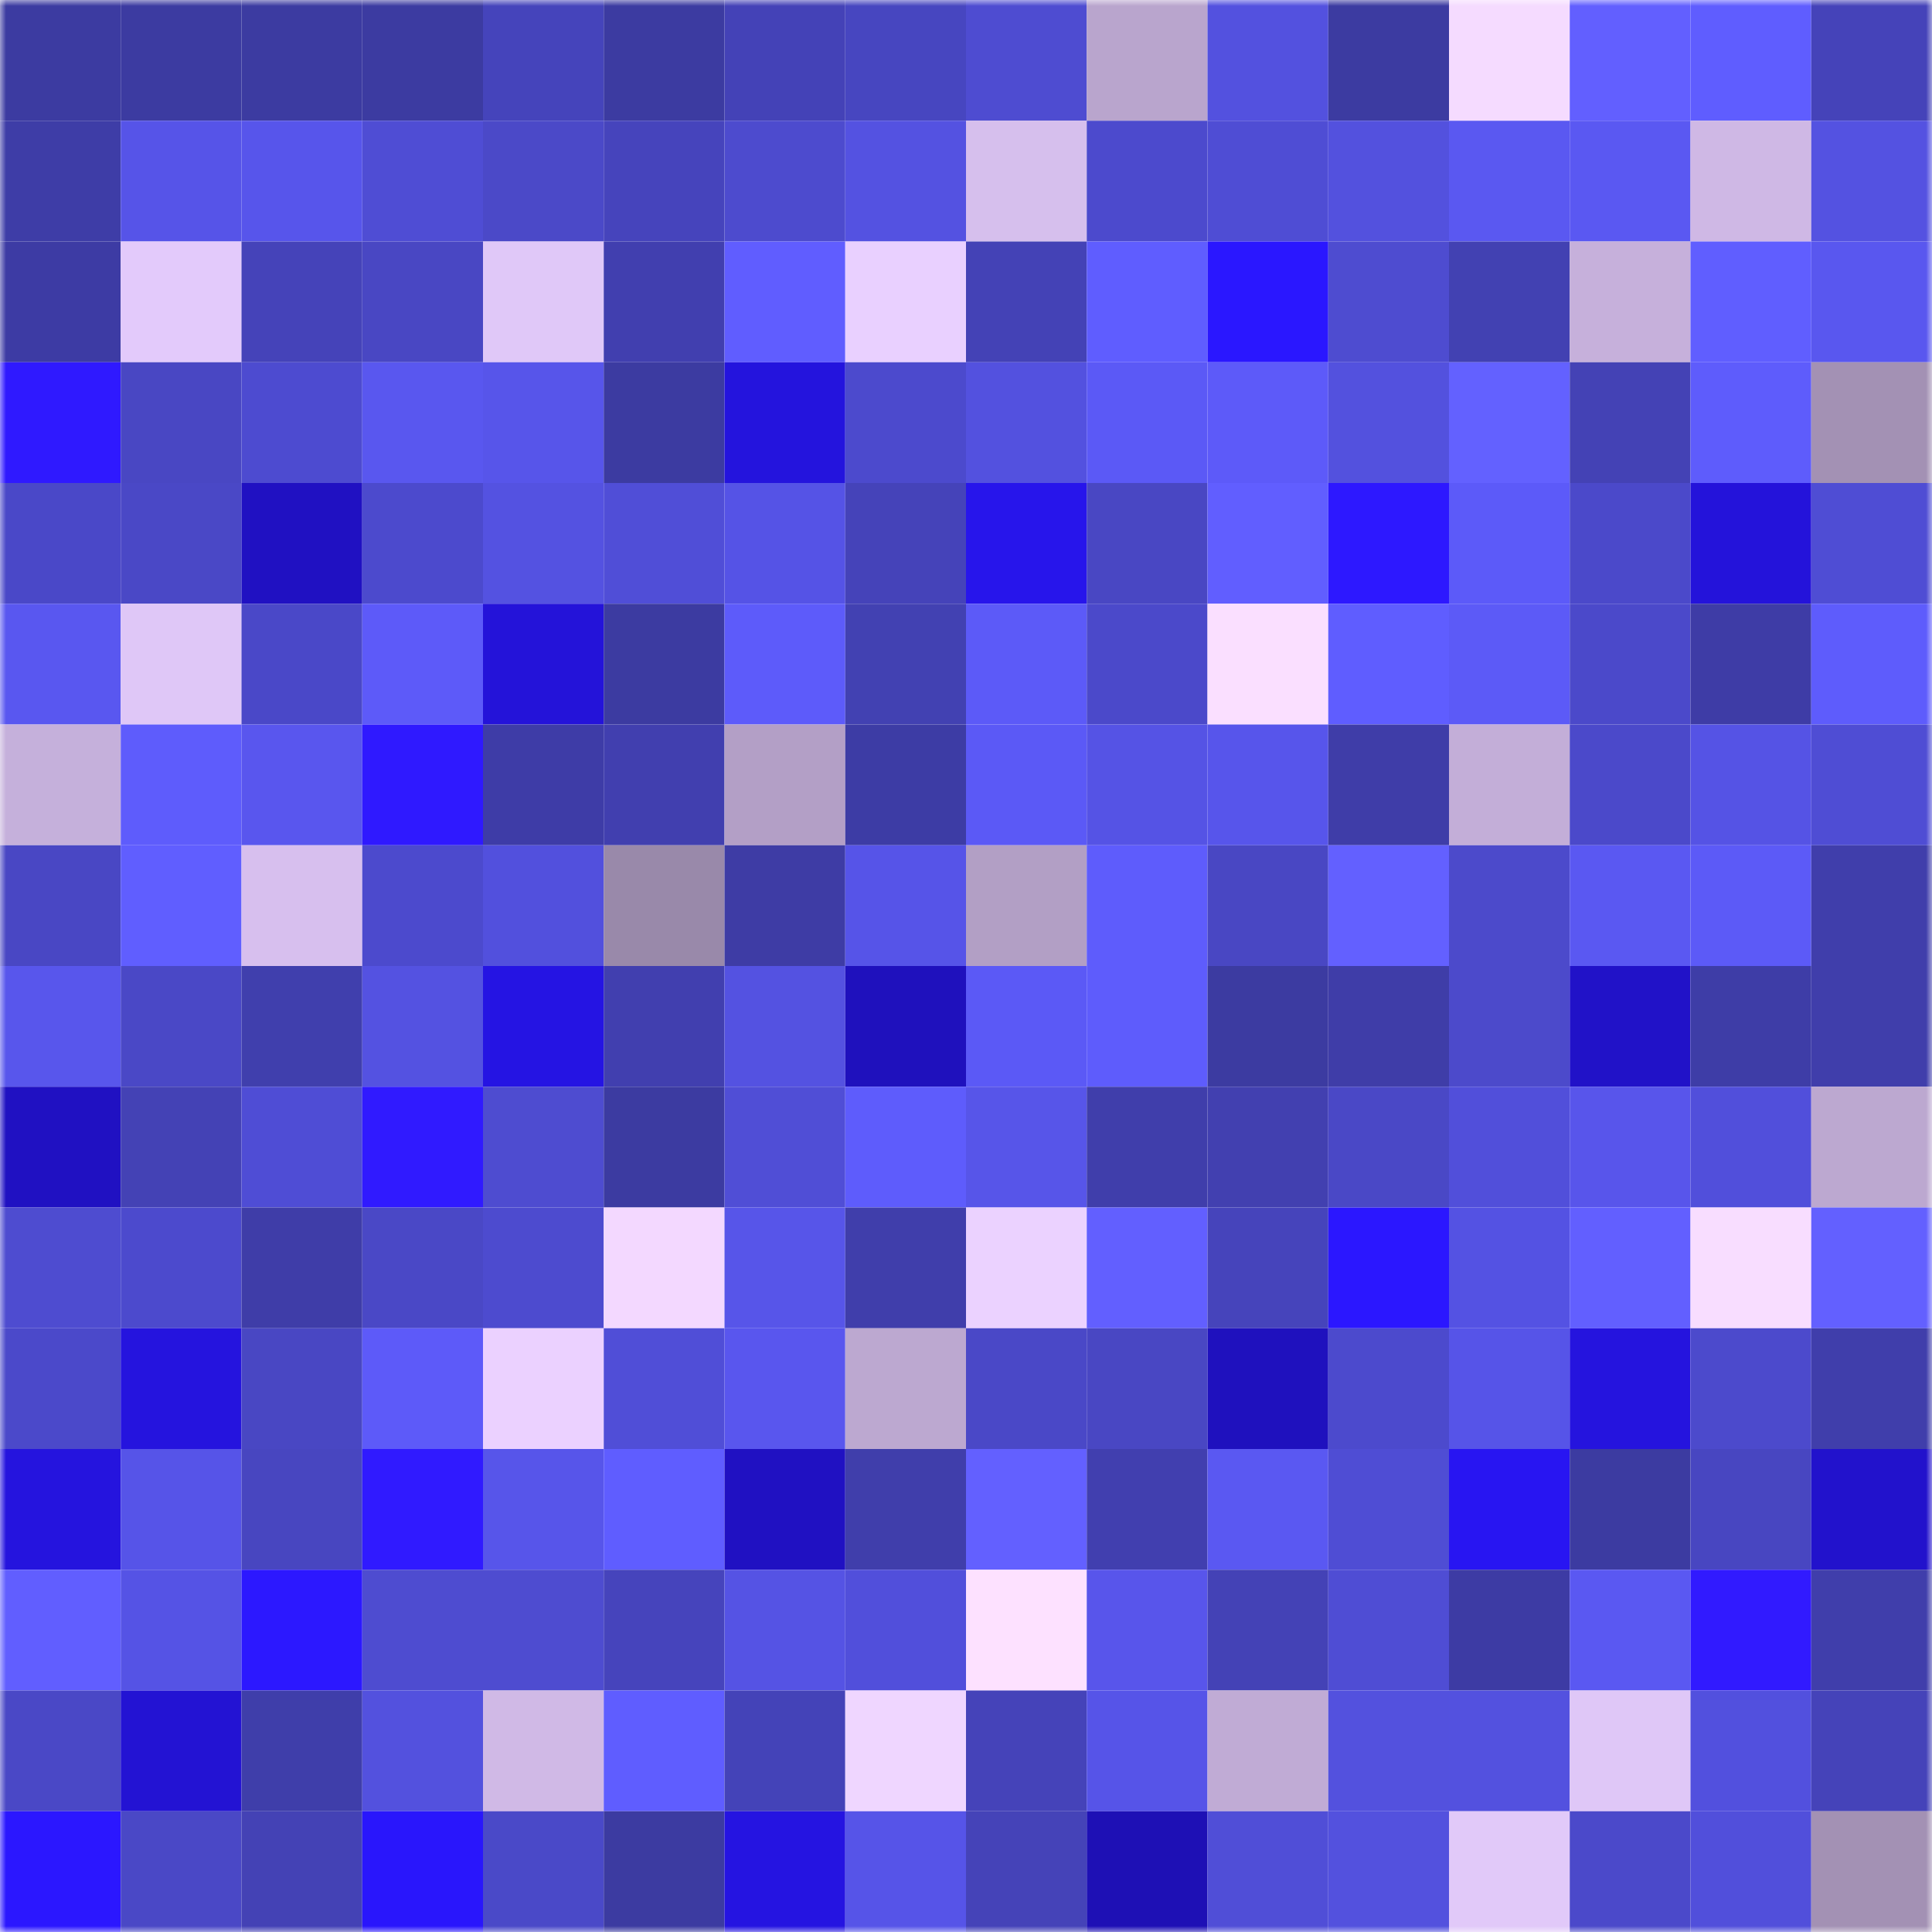 <svg viewBox="0 0 160 160" fill="none" role="img" xmlns="http://www.w3.org/2000/svg" width="240" height="240" name="ethereum%2C0x7a9511307B02aF0f7feD6375152Dc56dDDeC9eB5"><title>ethereum,0x7a9511307B02aF0f7feD6375152Dc56dDDeC9eB5</title><mask id="568092444" mask-type="alpha" maskUnits="userSpaceOnUse" x="0" y="0" width="160" height="160"><rect width="160" height="160" fill="#FFFFFF"></rect></mask><g mask="url(#568092444)"><rect x="0" y="0" width="10" height="10" fill="#3c3ba1"></rect><rect x="10" y="0" width="10" height="10" fill="#3c3ba1"></rect><rect x="20" y="0" width="10" height="10" fill="#3c3ba1"></rect><rect x="30" y="0" width="10" height="10" fill="#3c3ba1"></rect><rect x="40" y="0" width="10" height="10" fill="#4544bb"></rect><rect x="50" y="0" width="10" height="10" fill="#3c3ba1"></rect><rect x="60" y="0" width="10" height="10" fill="#4442b7"></rect><rect x="70" y="0" width="10" height="10" fill="#4746c0"></rect><rect x="80" y="0" width="10" height="10" fill="#4e4cd1"></rect><rect x="90" y="0" width="10" height="10" fill="#b9a5cd"></rect><rect x="100" y="0" width="10" height="10" fill="#5351df"></rect><rect x="110" y="0" width="10" height="10" fill="#3c3ba1"></rect><rect x="120" y="0" width="10" height="10" fill="#f5dbff"></rect><rect x="130" y="0" width="10" height="10" fill="#625fff"></rect><rect x="140" y="0" width="10" height="10" fill="#5f5dff"></rect><rect x="150" y="0" width="10" height="10" fill="#4543b9"></rect><rect x="0" y="10" width="10" height="10" fill="#3e3da7"></rect><rect x="10" y="10" width="10" height="10" fill="#5654e8"></rect><rect x="20" y="10" width="10" height="10" fill="#5755eb"></rect><rect x="30" y="10" width="10" height="10" fill="#4f4dd4"></rect><rect x="40" y="10" width="10" height="10" fill="#4b49c8"></rect><rect x="50" y="10" width="10" height="10" fill="#4644bc"></rect><rect x="60" y="10" width="10" height="10" fill="#4d4bce"></rect><rect x="70" y="10" width="10" height="10" fill="#5452e1"></rect><rect x="80" y="10" width="10" height="10" fill="#d6bfed"></rect><rect x="90" y="10" width="10" height="10" fill="#4c4acd"></rect><rect x="100" y="10" width="10" height="10" fill="#4f4dd4"></rect><rect x="110" y="10" width="10" height="10" fill="#5351de"></rect><rect x="120" y="10" width="10" height="10" fill="#5a58f1"></rect><rect x="130" y="10" width="10" height="10" fill="#5a58f2"></rect><rect x="140" y="10" width="10" height="10" fill="#cfb8e5"></rect><rect x="150" y="10" width="10" height="10" fill="#5452e1"></rect><rect x="0" y="20" width="10" height="10" fill="#3d3ba4"></rect><rect x="10" y="20" width="10" height="10" fill="#e3cafb"></rect><rect x="20" y="20" width="10" height="10" fill="#4543b9"></rect><rect x="30" y="20" width="10" height="10" fill="#4947c3"></rect><rect x="40" y="20" width="10" height="10" fill="#e0c8f8"></rect><rect x="50" y="20" width="10" height="10" fill="#413faf"></rect><rect x="60" y="20" width="10" height="10" fill="#605dff"></rect><rect x="70" y="20" width="10" height="10" fill="#e9d0ff"></rect><rect x="80" y="20" width="10" height="10" fill="#4442b6"></rect><rect x="90" y="20" width="10" height="10" fill="#5f5dff"></rect><rect x="100" y="20" width="10" height="10" fill="#2a17ff"></rect><rect x="110" y="20" width="10" height="10" fill="#4e4cd0"></rect><rect x="120" y="20" width="10" height="10" fill="#4241b2"></rect><rect x="130" y="20" width="10" height="10" fill="#c6b0db"></rect><rect x="140" y="20" width="10" height="10" fill="#605eff"></rect><rect x="150" y="20" width="10" height="10" fill="#5957ef"></rect><rect x="0" y="30" width="10" height="10" fill="#2f19ff"></rect><rect x="10" y="30" width="10" height="10" fill="#4947c3"></rect><rect x="20" y="30" width="10" height="10" fill="#4d4bd0"></rect><rect x="30" y="30" width="10" height="10" fill="#5957ef"></rect><rect x="40" y="30" width="10" height="10" fill="#5755ea"></rect><rect x="50" y="30" width="10" height="10" fill="#3c3ba1"></rect><rect x="60" y="30" width="10" height="10" fill="#2414dd"></rect><rect x="70" y="30" width="10" height="10" fill="#4c4acd"></rect><rect x="80" y="30" width="10" height="10" fill="#5351df"></rect><rect x="90" y="30" width="10" height="10" fill="#5b59f6"></rect><rect x="100" y="30" width="10" height="10" fill="#5d5af9"></rect><rect x="110" y="30" width="10" height="10" fill="#5351de"></rect><rect x="120" y="30" width="10" height="10" fill="#6361ff"></rect><rect x="130" y="30" width="10" height="10" fill="#4442b5"></rect><rect x="140" y="30" width="10" height="10" fill="#5e5cfc"></rect><rect x="150" y="30" width="10" height="10" fill="#a391b4"></rect><rect x="0" y="40" width="10" height="10" fill="#4a48c8"></rect><rect x="10" y="40" width="10" height="10" fill="#4a48c6"></rect><rect x="20" y="40" width="10" height="10" fill="#2011c2"></rect><rect x="30" y="40" width="10" height="10" fill="#4c4acd"></rect><rect x="40" y="40" width="10" height="10" fill="#5452e1"></rect><rect x="50" y="40" width="10" height="10" fill="#504ed7"></rect><rect x="60" y="40" width="10" height="10" fill="#5553e6"></rect><rect x="70" y="40" width="10" height="10" fill="#4543b9"></rect><rect x="80" y="40" width="10" height="10" fill="#2715eb"></rect><rect x="90" y="40" width="10" height="10" fill="#4947c3"></rect><rect x="100" y="40" width="10" height="10" fill="#615eff"></rect><rect x="110" y="40" width="10" height="10" fill="#2d18ff"></rect><rect x="120" y="40" width="10" height="10" fill="#5c5af9"></rect><rect x="130" y="40" width="10" height="10" fill="#4b49ca"></rect><rect x="140" y="40" width="10" height="10" fill="#2413da"></rect><rect x="150" y="40" width="10" height="10" fill="#4f4dd4"></rect><rect x="0" y="50" width="10" height="10" fill="#5957f0"></rect><rect x="10" y="50" width="10" height="10" fill="#dfc7f7"></rect><rect x="20" y="50" width="10" height="10" fill="#4a48c8"></rect><rect x="30" y="50" width="10" height="10" fill="#5d5af9"></rect><rect x="40" y="50" width="10" height="10" fill="#2413d9"></rect><rect x="50" y="50" width="10" height="10" fill="#3c3ba1"></rect><rect x="60" y="50" width="10" height="10" fill="#5d5bfa"></rect><rect x="70" y="50" width="10" height="10" fill="#4241b2"></rect><rect x="80" y="50" width="10" height="10" fill="#5c5af8"></rect><rect x="90" y="50" width="10" height="10" fill="#4b49ca"></rect><rect x="100" y="50" width="10" height="10" fill="#fadfff"></rect><rect x="110" y="50" width="10" height="10" fill="#5f5dff"></rect><rect x="120" y="50" width="10" height="10" fill="#5c5af7"></rect><rect x="130" y="50" width="10" height="10" fill="#4b49ca"></rect><rect x="140" y="50" width="10" height="10" fill="#3e3ca6"></rect><rect x="150" y="50" width="10" height="10" fill="#5e5cfc"></rect><rect x="0" y="60" width="10" height="10" fill="#c5b0db"></rect><rect x="10" y="60" width="10" height="10" fill="#5e5cfc"></rect><rect x="20" y="60" width="10" height="10" fill="#5956ee"></rect><rect x="30" y="60" width="10" height="10" fill="#2f19ff"></rect><rect x="40" y="60" width="10" height="10" fill="#3e3ca7"></rect><rect x="50" y="60" width="10" height="10" fill="#413faf"></rect><rect x="60" y="60" width="10" height="10" fill="#b39fc6"></rect><rect x="70" y="60" width="10" height="10" fill="#3d3ca5"></rect><rect x="80" y="60" width="10" height="10" fill="#5b59f6"></rect><rect x="90" y="60" width="10" height="10" fill="#5553e5"></rect><rect x="100" y="60" width="10" height="10" fill="#5755eb"></rect><rect x="110" y="60" width="10" height="10" fill="#3f3da8"></rect><rect x="120" y="60" width="10" height="10" fill="#c3aed8"></rect><rect x="130" y="60" width="10" height="10" fill="#4b49ca"></rect><rect x="140" y="60" width="10" height="10" fill="#5553e5"></rect><rect x="150" y="60" width="10" height="10" fill="#4f4dd4"></rect><rect x="0" y="70" width="10" height="10" fill="#4947c4"></rect><rect x="10" y="70" width="10" height="10" fill="#605eff"></rect><rect x="20" y="70" width="10" height="10" fill="#d7bfee"></rect><rect x="30" y="70" width="10" height="10" fill="#4c4acd"></rect><rect x="40" y="70" width="10" height="10" fill="#5250dd"></rect><rect x="50" y="70" width="10" height="10" fill="#9989aa"></rect><rect x="60" y="70" width="10" height="10" fill="#3e3ca5"></rect><rect x="70" y="70" width="10" height="10" fill="#5654e8"></rect><rect x="80" y="70" width="10" height="10" fill="#b29fc5"></rect><rect x="90" y="70" width="10" height="10" fill="#5e5cfc"></rect><rect x="100" y="70" width="10" height="10" fill="#4947c3"></rect><rect x="110" y="70" width="10" height="10" fill="#6360ff"></rect><rect x="120" y="70" width="10" height="10" fill="#4c4acb"></rect><rect x="130" y="70" width="10" height="10" fill="#5a58f2"></rect><rect x="140" y="70" width="10" height="10" fill="#5c5af7"></rect><rect x="150" y="70" width="10" height="10" fill="#403eab"></rect><rect x="0" y="80" width="10" height="10" fill="#5856ec"></rect><rect x="10" y="80" width="10" height="10" fill="#4a48c6"></rect><rect x="20" y="80" width="10" height="10" fill="#403fad"></rect><rect x="30" y="80" width="10" height="10" fill="#5452e1"></rect><rect x="40" y="80" width="10" height="10" fill="#2514e3"></rect><rect x="50" y="80" width="10" height="10" fill="#413faf"></rect><rect x="60" y="80" width="10" height="10" fill="#5452e1"></rect><rect x="70" y="80" width="10" height="10" fill="#1f11bd"></rect><rect x="80" y="80" width="10" height="10" fill="#5b59f6"></rect><rect x="90" y="80" width="10" height="10" fill="#5e5cfc"></rect><rect x="100" y="80" width="10" height="10" fill="#3c3ba1"></rect><rect x="110" y="80" width="10" height="10" fill="#3f3da8"></rect><rect x="120" y="80" width="10" height="10" fill="#4c4acb"></rect><rect x="130" y="80" width="10" height="10" fill="#2112c8"></rect><rect x="140" y="80" width="10" height="10" fill="#3e3da7"></rect><rect x="150" y="80" width="10" height="10" fill="#403eab"></rect><rect x="0" y="90" width="10" height="10" fill="#2011c2"></rect><rect x="10" y="90" width="10" height="10" fill="#4442b5"></rect><rect x="20" y="90" width="10" height="10" fill="#4f4dd5"></rect><rect x="30" y="90" width="10" height="10" fill="#301aff"></rect><rect x="40" y="90" width="10" height="10" fill="#4e4cd0"></rect><rect x="50" y="90" width="10" height="10" fill="#3c3ba1"></rect><rect x="60" y="90" width="10" height="10" fill="#504ed6"></rect><rect x="70" y="90" width="10" height="10" fill="#5e5cfc"></rect><rect x="80" y="90" width="10" height="10" fill="#5755e9"></rect><rect x="90" y="90" width="10" height="10" fill="#403eab"></rect><rect x="100" y="90" width="10" height="10" fill="#4240b0"></rect><rect x="110" y="90" width="10" height="10" fill="#4a48c6"></rect><rect x="120" y="90" width="10" height="10" fill="#514fda"></rect><rect x="130" y="90" width="10" height="10" fill="#5855eb"></rect><rect x="140" y="90" width="10" height="10" fill="#514fdb"></rect><rect x="150" y="90" width="10" height="10" fill="#bca8d0"></rect><rect x="0" y="100" width="10" height="10" fill="#4e4cd0"></rect><rect x="10" y="100" width="10" height="10" fill="#4c4acd"></rect><rect x="20" y="100" width="10" height="10" fill="#3f3da8"></rect><rect x="30" y="100" width="10" height="10" fill="#4a48c6"></rect><rect x="40" y="100" width="10" height="10" fill="#4d4bcf"></rect><rect x="50" y="100" width="10" height="10" fill="#f3d8ff"></rect><rect x="60" y="100" width="10" height="10" fill="#5755e9"></rect><rect x="70" y="100" width="10" height="10" fill="#403eab"></rect><rect x="80" y="100" width="10" height="10" fill="#ebd2ff"></rect><rect x="90" y="100" width="10" height="10" fill="#625fff"></rect><rect x="100" y="100" width="10" height="10" fill="#4644bb"></rect><rect x="110" y="100" width="10" height="10" fill="#2b17ff"></rect><rect x="120" y="100" width="10" height="10" fill="#5452e3"></rect><rect x="130" y="100" width="10" height="10" fill="#625fff"></rect><rect x="140" y="100" width="10" height="10" fill="#f8ddff"></rect><rect x="150" y="100" width="10" height="10" fill="#6360ff"></rect><rect x="0" y="110" width="10" height="10" fill="#4b49ca"></rect><rect x="10" y="110" width="10" height="10" fill="#2514de"></rect><rect x="20" y="110" width="10" height="10" fill="#4947c3"></rect><rect x="30" y="110" width="10" height="10" fill="#5d5af9"></rect><rect x="40" y="110" width="10" height="10" fill="#ebd1ff"></rect><rect x="50" y="110" width="10" height="10" fill="#504ed7"></rect><rect x="60" y="110" width="10" height="10" fill="#5956ee"></rect><rect x="70" y="110" width="10" height="10" fill="#bca8d0"></rect><rect x="80" y="110" width="10" height="10" fill="#4a48c7"></rect><rect x="90" y="110" width="10" height="10" fill="#4947c3"></rect><rect x="100" y="110" width="10" height="10" fill="#1f11be"></rect><rect x="110" y="110" width="10" height="10" fill="#4c4acd"></rect><rect x="120" y="110" width="10" height="10" fill="#5654e8"></rect><rect x="130" y="110" width="10" height="10" fill="#2514de"></rect><rect x="140" y="110" width="10" height="10" fill="#4c4acc"></rect><rect x="150" y="110" width="10" height="10" fill="#403eab"></rect><rect x="0" y="120" width="10" height="10" fill="#2514de"></rect><rect x="10" y="120" width="10" height="10" fill="#5654e8"></rect><rect x="20" y="120" width="10" height="10" fill="#4846c0"></rect><rect x="30" y="120" width="10" height="10" fill="#301aff"></rect><rect x="40" y="120" width="10" height="10" fill="#5755ea"></rect><rect x="50" y="120" width="10" height="10" fill="#5f5dff"></rect><rect x="60" y="120" width="10" height="10" fill="#2011c2"></rect><rect x="70" y="120" width="10" height="10" fill="#403eab"></rect><rect x="80" y="120" width="10" height="10" fill="#6360ff"></rect><rect x="90" y="120" width="10" height="10" fill="#413faf"></rect><rect x="100" y="120" width="10" height="10" fill="#5a58f2"></rect><rect x="110" y="120" width="10" height="10" fill="#4f4dd4"></rect><rect x="120" y="120" width="10" height="10" fill="#2815f2"></rect><rect x="130" y="120" width="10" height="10" fill="#3c3ba1"></rect><rect x="140" y="120" width="10" height="10" fill="#4846c1"></rect><rect x="150" y="120" width="10" height="10" fill="#2212cc"></rect><rect x="0" y="130" width="10" height="10" fill="#615eff"></rect><rect x="10" y="130" width="10" height="10" fill="#5553e5"></rect><rect x="20" y="130" width="10" height="10" fill="#2c18ff"></rect><rect x="30" y="130" width="10" height="10" fill="#4e4cd0"></rect><rect x="40" y="130" width="10" height="10" fill="#4e4cd0"></rect><rect x="50" y="130" width="10" height="10" fill="#4644bc"></rect><rect x="60" y="130" width="10" height="10" fill="#5553e4"></rect><rect x="70" y="130" width="10" height="10" fill="#514fdb"></rect><rect x="80" y="130" width="10" height="10" fill="#fde1ff"></rect><rect x="90" y="130" width="10" height="10" fill="#5855eb"></rect><rect x="100" y="130" width="10" height="10" fill="#4442b6"></rect><rect x="110" y="130" width="10" height="10" fill="#4f4dd4"></rect><rect x="120" y="130" width="10" height="10" fill="#3d3ba4"></rect><rect x="130" y="130" width="10" height="10" fill="#5a58f2"></rect><rect x="140" y="130" width="10" height="10" fill="#311aff"></rect><rect x="150" y="130" width="10" height="10" fill="#403eab"></rect><rect x="0" y="140" width="10" height="10" fill="#4a48c6"></rect><rect x="10" y="140" width="10" height="10" fill="#2313d3"></rect><rect x="20" y="140" width="10" height="10" fill="#3f3eaa"></rect><rect x="30" y="140" width="10" height="10" fill="#5351de"></rect><rect x="40" y="140" width="10" height="10" fill="#d0b9e6"></rect><rect x="50" y="140" width="10" height="10" fill="#5f5dff"></rect><rect x="60" y="140" width="10" height="10" fill="#4443b8"></rect><rect x="70" y="140" width="10" height="10" fill="#efd6ff"></rect><rect x="80" y="140" width="10" height="10" fill="#4543b9"></rect><rect x="90" y="140" width="10" height="10" fill="#5654e8"></rect><rect x="100" y="140" width="10" height="10" fill="#c0abd5"></rect><rect x="110" y="140" width="10" height="10" fill="#5351de"></rect><rect x="120" y="140" width="10" height="10" fill="#5351df"></rect><rect x="130" y="140" width="10" height="10" fill="#dfc7f7"></rect><rect x="140" y="140" width="10" height="10" fill="#5250de"></rect><rect x="150" y="140" width="10" height="10" fill="#4543b9"></rect><rect x="0" y="150" width="10" height="10" fill="#2b17ff"></rect><rect x="10" y="150" width="10" height="10" fill="#4a48c6"></rect><rect x="20" y="150" width="10" height="10" fill="#4442b5"></rect><rect x="30" y="150" width="10" height="10" fill="#2916fc"></rect><rect x="40" y="150" width="10" height="10" fill="#4a49c8"></rect><rect x="50" y="150" width="10" height="10" fill="#3c3ba1"></rect><rect x="60" y="150" width="10" height="10" fill="#2514e1"></rect><rect x="70" y="150" width="10" height="10" fill="#5654e8"></rect><rect x="80" y="150" width="10" height="10" fill="#4543b8"></rect><rect x="90" y="150" width="10" height="10" fill="#1e10b5"></rect><rect x="100" y="150" width="10" height="10" fill="#504ed7"></rect><rect x="110" y="150" width="10" height="10" fill="#5351de"></rect><rect x="120" y="150" width="10" height="10" fill="#e1c9f9"></rect><rect x="130" y="150" width="10" height="10" fill="#4b49ca"></rect><rect x="140" y="150" width="10" height="10" fill="#514fdb"></rect><rect x="150" y="150" width="10" height="10" fill="#a391b4"></rect></g></svg>
